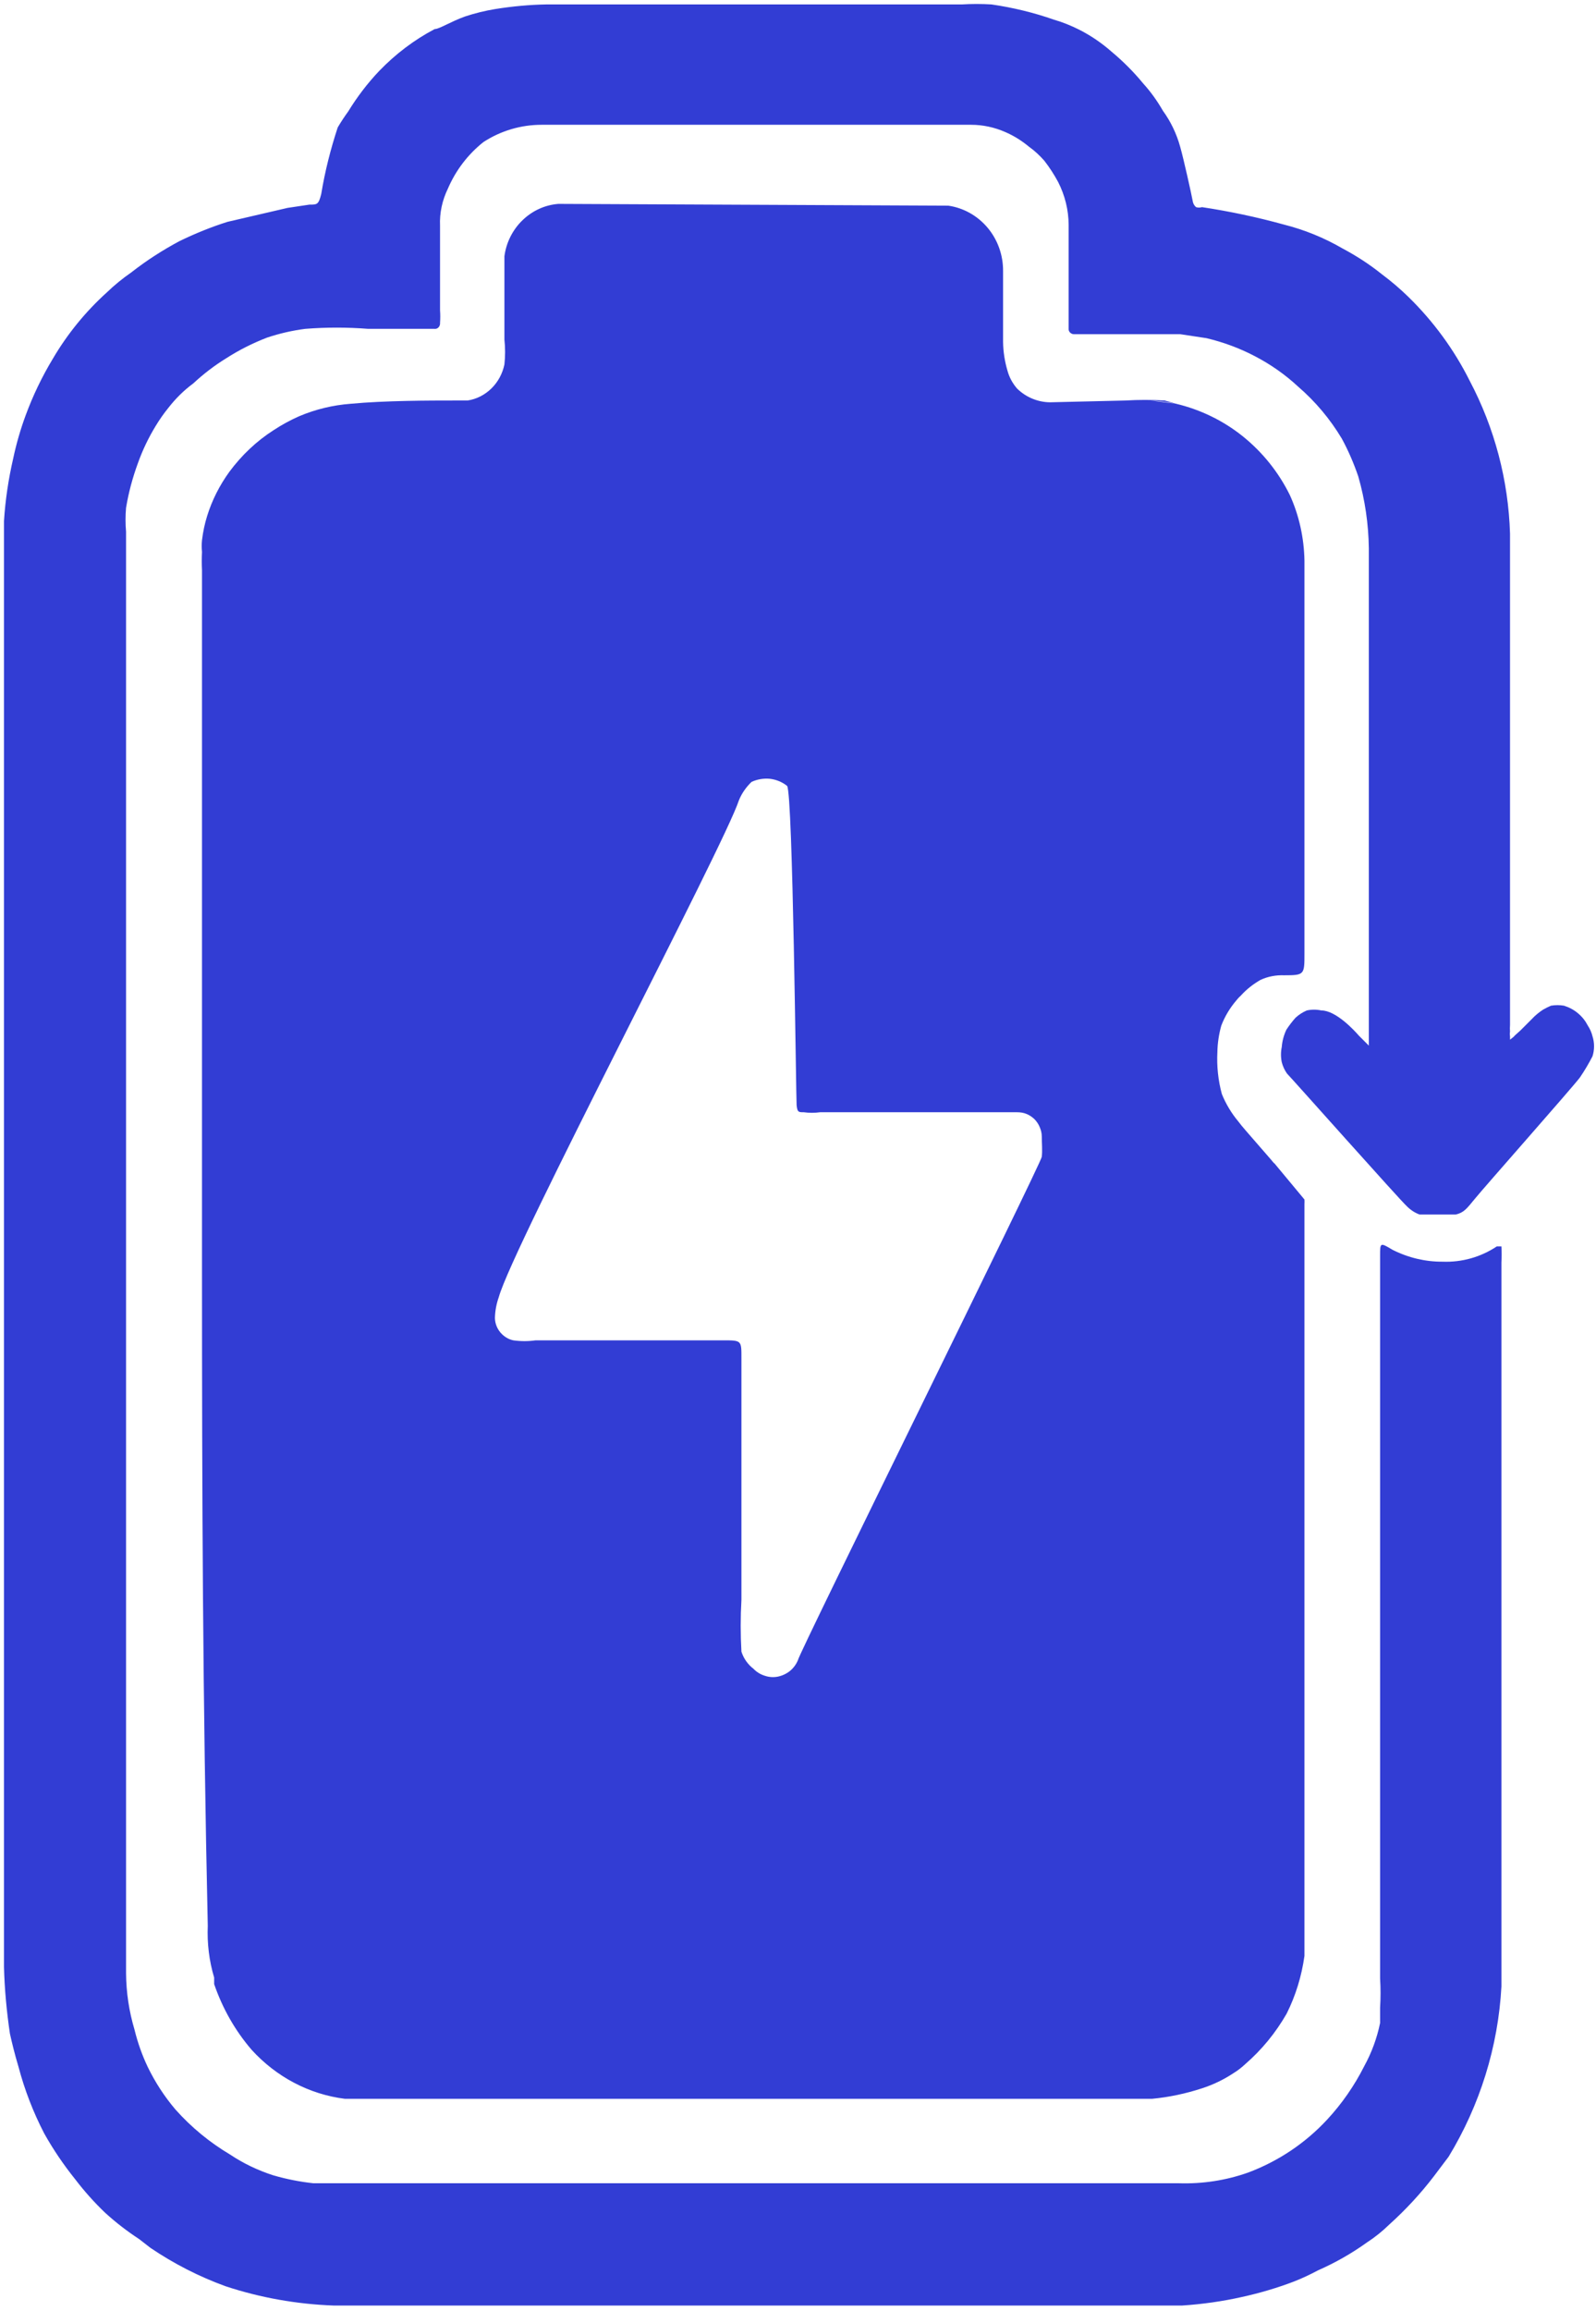 <svg width="208" height="301" viewBox="0 0 208 301" fill="none" xmlns="http://www.w3.org/2000/svg">
<g clip-path="url(#clip0_411_72)">
<path fill-rule="evenodd" clip-rule="evenodd" d="M26.325 165.191V74.282C26.286 73.484 26.286 72.684 26.325 71.885C26.273 71.37 26.273 70.861 26.325 70.359C26.46 69.276 26.673 68.232 27.002 67.188C27.639 65.139 28.625 63.206 29.882 61.467C31.486 59.302 33.438 57.446 35.681 56.016C36.744 55.32 37.846 54.721 38.986 54.218C41.132 53.309 43.393 52.768 45.694 52.594C50.178 52.169 56.209 52.169 59.031 52.169H60.925C62.105 51.995 63.187 51.434 64.038 50.603C64.907 49.753 65.487 48.67 65.739 47.472C65.855 46.389 65.855 45.307 65.739 44.224C65.739 40.648 65.739 37.053 65.739 33.38C65.971 31.602 66.802 29.94 68.078 28.703C69.373 27.446 71.016 26.692 72.775 26.557L123.593 26.789C125.584 27.079 127.401 28.103 128.715 29.669C130.03 31.235 130.745 33.245 130.726 35.313C130.726 38.393 130.726 41.467 130.726 44.534C130.745 45.809 130.938 47.066 131.306 48.303C131.538 49.154 131.963 49.927 132.543 50.603C133.703 51.744 135.249 52.382 136.834 52.401L146.654 52.169C148.367 52.066 150.081 52.066 151.795 52.169L153.284 52.594C156.434 53.348 159.411 54.779 161.963 56.828C164.514 58.877 166.621 61.486 168.09 64.463C169.308 67.13 169.946 70.049 170.004 73.007C170.004 90.081 170.004 107.15 170.004 124.212C170.004 126.956 170.004 127.034 167.356 127.034C166.293 126.995 165.249 127.188 164.282 127.633C163.335 128.174 162.465 128.851 161.712 129.682C161.505 129.862 161.318 130.062 161.151 130.281C160.3 131.267 159.624 132.388 159.16 133.606C158.851 134.727 158.677 135.867 158.657 137.027C158.561 138.864 158.754 140.719 159.237 142.498C159.759 143.793 160.494 145.011 161.383 146.074C161.963 146.847 162.291 147.175 165.036 150.346C166.099 151.544 165.867 151.37 166.099 151.544L170.004 156.241C170.017 156.434 170.017 156.634 170.004 156.84C170.004 157.266 170.004 233.773 170.004 251.866C170.004 252.813 170.004 253.838 170.004 254.766C169.637 257.395 168.864 259.927 167.684 262.285C166.254 264.779 164.437 267.002 162.291 268.857C161.815 269.308 161.293 269.708 160.726 270.056C159.469 270.887 158.097 271.544 156.666 272.008C154.54 272.704 152.356 273.168 150.133 273.38H44.959C40.3 272.8 35.99 270.52 32.781 266.982C30.636 264.489 28.992 261.589 27.91 258.438V257.588C27.253 255.404 26.982 253.123 27.079 250.842C26.422 221.228 26.325 195.423 26.325 165.191ZM153.284 52.594C152.188 52.375 151.08 52.233 149.959 52.169L153.284 52.594ZM102.581 102.369C101.924 101.847 101.151 101.538 100.339 101.441C99.527 101.364 98.696 101.499 97.942 101.847C97.246 102.523 96.666 103.335 96.299 104.244C94.385 110.139 66.821 162.369 65.004 168.96C64.695 169.83 64.521 170.758 64.501 171.686C64.521 172.382 64.772 173.039 65.217 173.561C65.661 174.083 66.241 174.45 66.898 174.585C67.865 174.721 68.851 174.721 69.798 174.585C78.09 174.585 86.364 174.585 94.231 174.585C96.705 174.585 96.628 174.585 96.628 177.059V208.393C96.499 210.636 96.499 212.884 96.628 215.139C96.918 216.029 97.459 216.802 98.194 217.362C98.599 217.788 99.102 218.097 99.663 218.271C100.223 218.464 100.803 218.503 101.383 218.387C101.944 218.271 102.485 218.02 102.949 217.652C103.393 217.285 103.761 216.802 103.992 216.241C103.992 215.565 135.694 151.544 135.771 150.674C135.867 149.824 135.771 148.896 135.771 148.045C135.771 147.62 135.674 147.195 135.5 146.808C135.346 146.422 135.094 146.054 134.804 145.764C134.495 145.474 134.147 145.242 133.761 145.088C133.374 144.933 132.968 144.875 132.543 144.875H106.892C106.177 144.972 105.442 144.972 104.746 144.875C104.07 144.875 103.915 144.875 103.819 143.947C103.741 143 103.335 103.393 102.581 102.369ZM154.057 300.307H43.509C38.715 300.133 33.96 299.302 29.398 297.794C25.938 296.538 22.652 294.856 19.598 292.788L18.129 291.647C16.563 290.623 15.056 289.463 13.664 288.187C12.272 286.853 10.977 285.404 9.798 283.857C8.29 281.982 6.937 279.991 5.758 277.884C4.328 275.12 3.206 272.221 2.414 269.224C1.892 267.485 1.544 266.016 1.293 264.895C0.867 262.014 0.597 259.134 0.52 256.235C0.52 195.732 0.52 133.026 0.52 72.291C0.52 71.769 0.52 70.126 0.52 67.865C0.694 65.12 1.099 62.414 1.718 59.727C2.124 57.813 2.665 55.938 3.342 54.102C4.289 51.531 5.468 49.076 6.879 46.737C8.773 43.509 11.151 40.59 13.934 38.078C14.92 37.13 15.983 36.261 17.105 35.487C19.076 33.941 21.183 32.588 23.387 31.409C25.416 30.423 27.504 29.572 29.65 28.896L37.478 27.079L40.32 26.654C41.344 26.654 41.518 26.654 41.866 25.262C42.349 22.324 43.084 19.424 44.012 16.602C44.437 15.88 44.895 15.184 45.384 14.514C46.544 12.62 47.897 10.842 49.424 9.237C51.531 7.053 53.967 5.197 56.654 3.786C57.253 3.786 58.722 2.82 60.616 2.143C61.905 1.718 63.219 1.396 64.559 1.177C66.744 0.829 68.967 0.616 71.19 0.578H125.352C126.641 0.5 127.929 0.5 129.218 0.578C132.001 0.983 134.727 1.641 137.375 2.568C138.516 2.897 139.598 3.342 140.642 3.864C142.169 4.637 143.58 5.603 144.856 6.724C146.364 7.981 147.755 9.373 148.992 10.88C149.978 11.963 150.829 13.161 151.563 14.437C152.588 15.848 153.342 17.433 153.806 19.115C154.231 20.584 155.275 25.262 155.429 26.132C155.468 26.46 155.623 26.77 155.874 26.982C156.125 27.059 156.396 27.059 156.647 26.982C160.242 27.523 163.799 28.277 167.298 29.244C169.985 29.92 172.556 30.964 174.953 32.356C176.77 33.322 178.509 34.444 180.114 35.739C181.325 36.641 182.472 37.62 183.554 38.677C186.802 41.847 189.508 45.539 191.538 49.598C194.785 55.745 196.583 62.549 196.795 69.508C196.795 80.507 196.795 129.45 196.795 133.509C196.77 133.806 196.77 134.096 196.795 134.379C196.757 134.585 196.757 134.785 196.795 134.978C196.795 135.133 196.795 135.281 196.795 135.423C196.795 135.423 197.395 134.978 197.395 134.901L198.168 134.205L199.637 132.736C200.062 132.272 200.565 131.866 201.087 131.518C201.422 131.325 201.77 131.151 202.13 130.996C202.691 130.9 203.271 130.9 203.831 130.996C204.508 131.209 205.127 131.538 205.648 131.982C206.19 132.427 206.615 132.968 206.944 133.606C207.214 134.012 207.427 134.495 207.543 134.978C207.813 135.829 207.813 136.737 207.543 137.588C207.053 138.541 206.505 139.463 205.9 140.352C204.779 141.821 193.355 154.733 192.233 156.125C191.112 157.498 190.764 157.942 189.74 158.194H185.004C184.405 157.981 183.844 157.614 183.38 157.15C182.433 156.299 168.342 140.449 167.723 139.83C167.414 139.386 167.182 138.883 167.047 138.361C166.911 137.704 166.911 137.027 167.047 136.37C167.105 135.597 167.317 134.824 167.646 134.128C168.007 133.574 168.406 133.052 168.844 132.562C169.289 132.156 169.772 131.847 170.313 131.615C170.932 131.48 171.57 131.48 172.208 131.615C174.102 131.615 176.499 134.205 177.098 134.901L178.393 136.196C178.393 136.196 178.393 136.196 178.393 135.771C178.393 122.511 178.393 108.226 178.393 94.985C178.393 90.036 178.393 85.01 178.393 80.081C178.393 78.786 178.393 75.751 178.393 71.422C178.355 68.251 177.891 65.101 177.021 62.066C176.441 60.365 175.726 58.703 174.875 57.137C173.348 54.585 171.434 52.304 169.192 50.371C167.491 48.786 165.578 47.453 163.529 46.389C161.538 45.346 159.431 44.572 157.246 44.05L153.806 43.529C149.244 43.529 144.605 43.529 139.965 43.529C139.965 43.529 139.959 43.529 139.946 43.529C139.791 43.529 139.637 43.471 139.501 43.355C139.386 43.258 139.289 43.103 139.27 42.929C139.27 39.199 139.27 33.052 139.27 29.321C139.27 27.369 138.786 25.436 137.897 23.696C137.375 22.73 136.776 21.802 136.099 20.932C135.5 20.255 134.843 19.637 134.108 19.115C133.181 18.342 132.137 17.684 131.016 17.201C129.605 16.583 128.097 16.254 126.55 16.254C79.521 16.254 76.505 16.254 70.59 16.254C67.904 16.254 65.275 17.027 63.013 18.496C60.983 20.101 59.398 22.188 58.374 24.566C57.639 26.074 57.272 27.736 57.349 29.418C57.349 33.052 57.349 36.782 57.349 40.416C57.388 40.958 57.388 41.505 57.349 42.059C57.362 42.163 57.349 42.266 57.311 42.369C57.272 42.472 57.221 42.562 57.156 42.639C57.079 42.717 56.989 42.775 56.886 42.813C56.782 42.839 56.679 42.846 56.576 42.833H47.974C45.249 42.62 42.523 42.62 39.798 42.833C38.116 43.045 36.434 43.432 34.811 43.973C32.955 44.688 31.177 45.578 29.495 46.66C27.949 47.607 26.518 48.709 25.184 49.946C23.947 50.855 22.865 51.937 21.918 53.155C21.325 53.889 20.784 54.663 20.294 55.474C19.347 57.021 18.574 58.645 17.974 60.326C17.279 62.221 16.757 64.154 16.428 66.144C16.338 67.175 16.338 68.213 16.428 69.257V257.008C16.447 259.502 16.815 261.976 17.53 264.373C17.936 266.035 18.516 267.678 19.25 269.224C20.217 271.215 21.434 273.09 22.865 274.772C24.933 277.092 27.33 279.063 29.998 280.648C31.737 281.808 33.612 282.697 35.584 283.335C37.304 283.838 39.063 284.186 40.842 284.379H153.632C156.705 284.476 159.759 284.012 162.659 282.987C166.583 281.518 170.12 279.16 172.981 276.067C174.895 273.999 176.518 271.66 177.794 269.128C178.761 267.369 179.456 265.474 179.862 263.503C179.862 262.556 179.862 261.686 179.862 261.512C179.94 260.249 179.94 258.98 179.862 257.704C179.862 251.209 179.862 168.593 179.862 165.036V163.567C179.862 161.828 179.862 161.828 181.486 162.794C183.516 163.819 185.758 164.36 188.02 164.34C190.513 164.437 192.987 163.741 195.075 162.349H195.674C195.713 163.045 195.713 163.741 195.674 164.437V258.748C195.249 266.596 192.871 274.212 188.793 280.919L186.898 283.432C185.159 285.713 183.206 287.82 181.061 289.753C180.172 290.623 179.186 291.415 178.142 292.092C176.151 293.522 174.005 294.74 171.763 295.726C170.732 296.28 169.675 296.77 168.593 297.195C166.409 298.026 164.166 298.683 161.886 299.186C159.315 299.766 156.686 300.133 154.057 300.307Z" fill="#323DD4"/>
</g>
<defs>
<clipPath id="clip0_411_72">
<rect width="207.41" height="300" fill="white" transform="translate(0.5 0.5)"/>
</clipPath>
</defs>
</svg>
